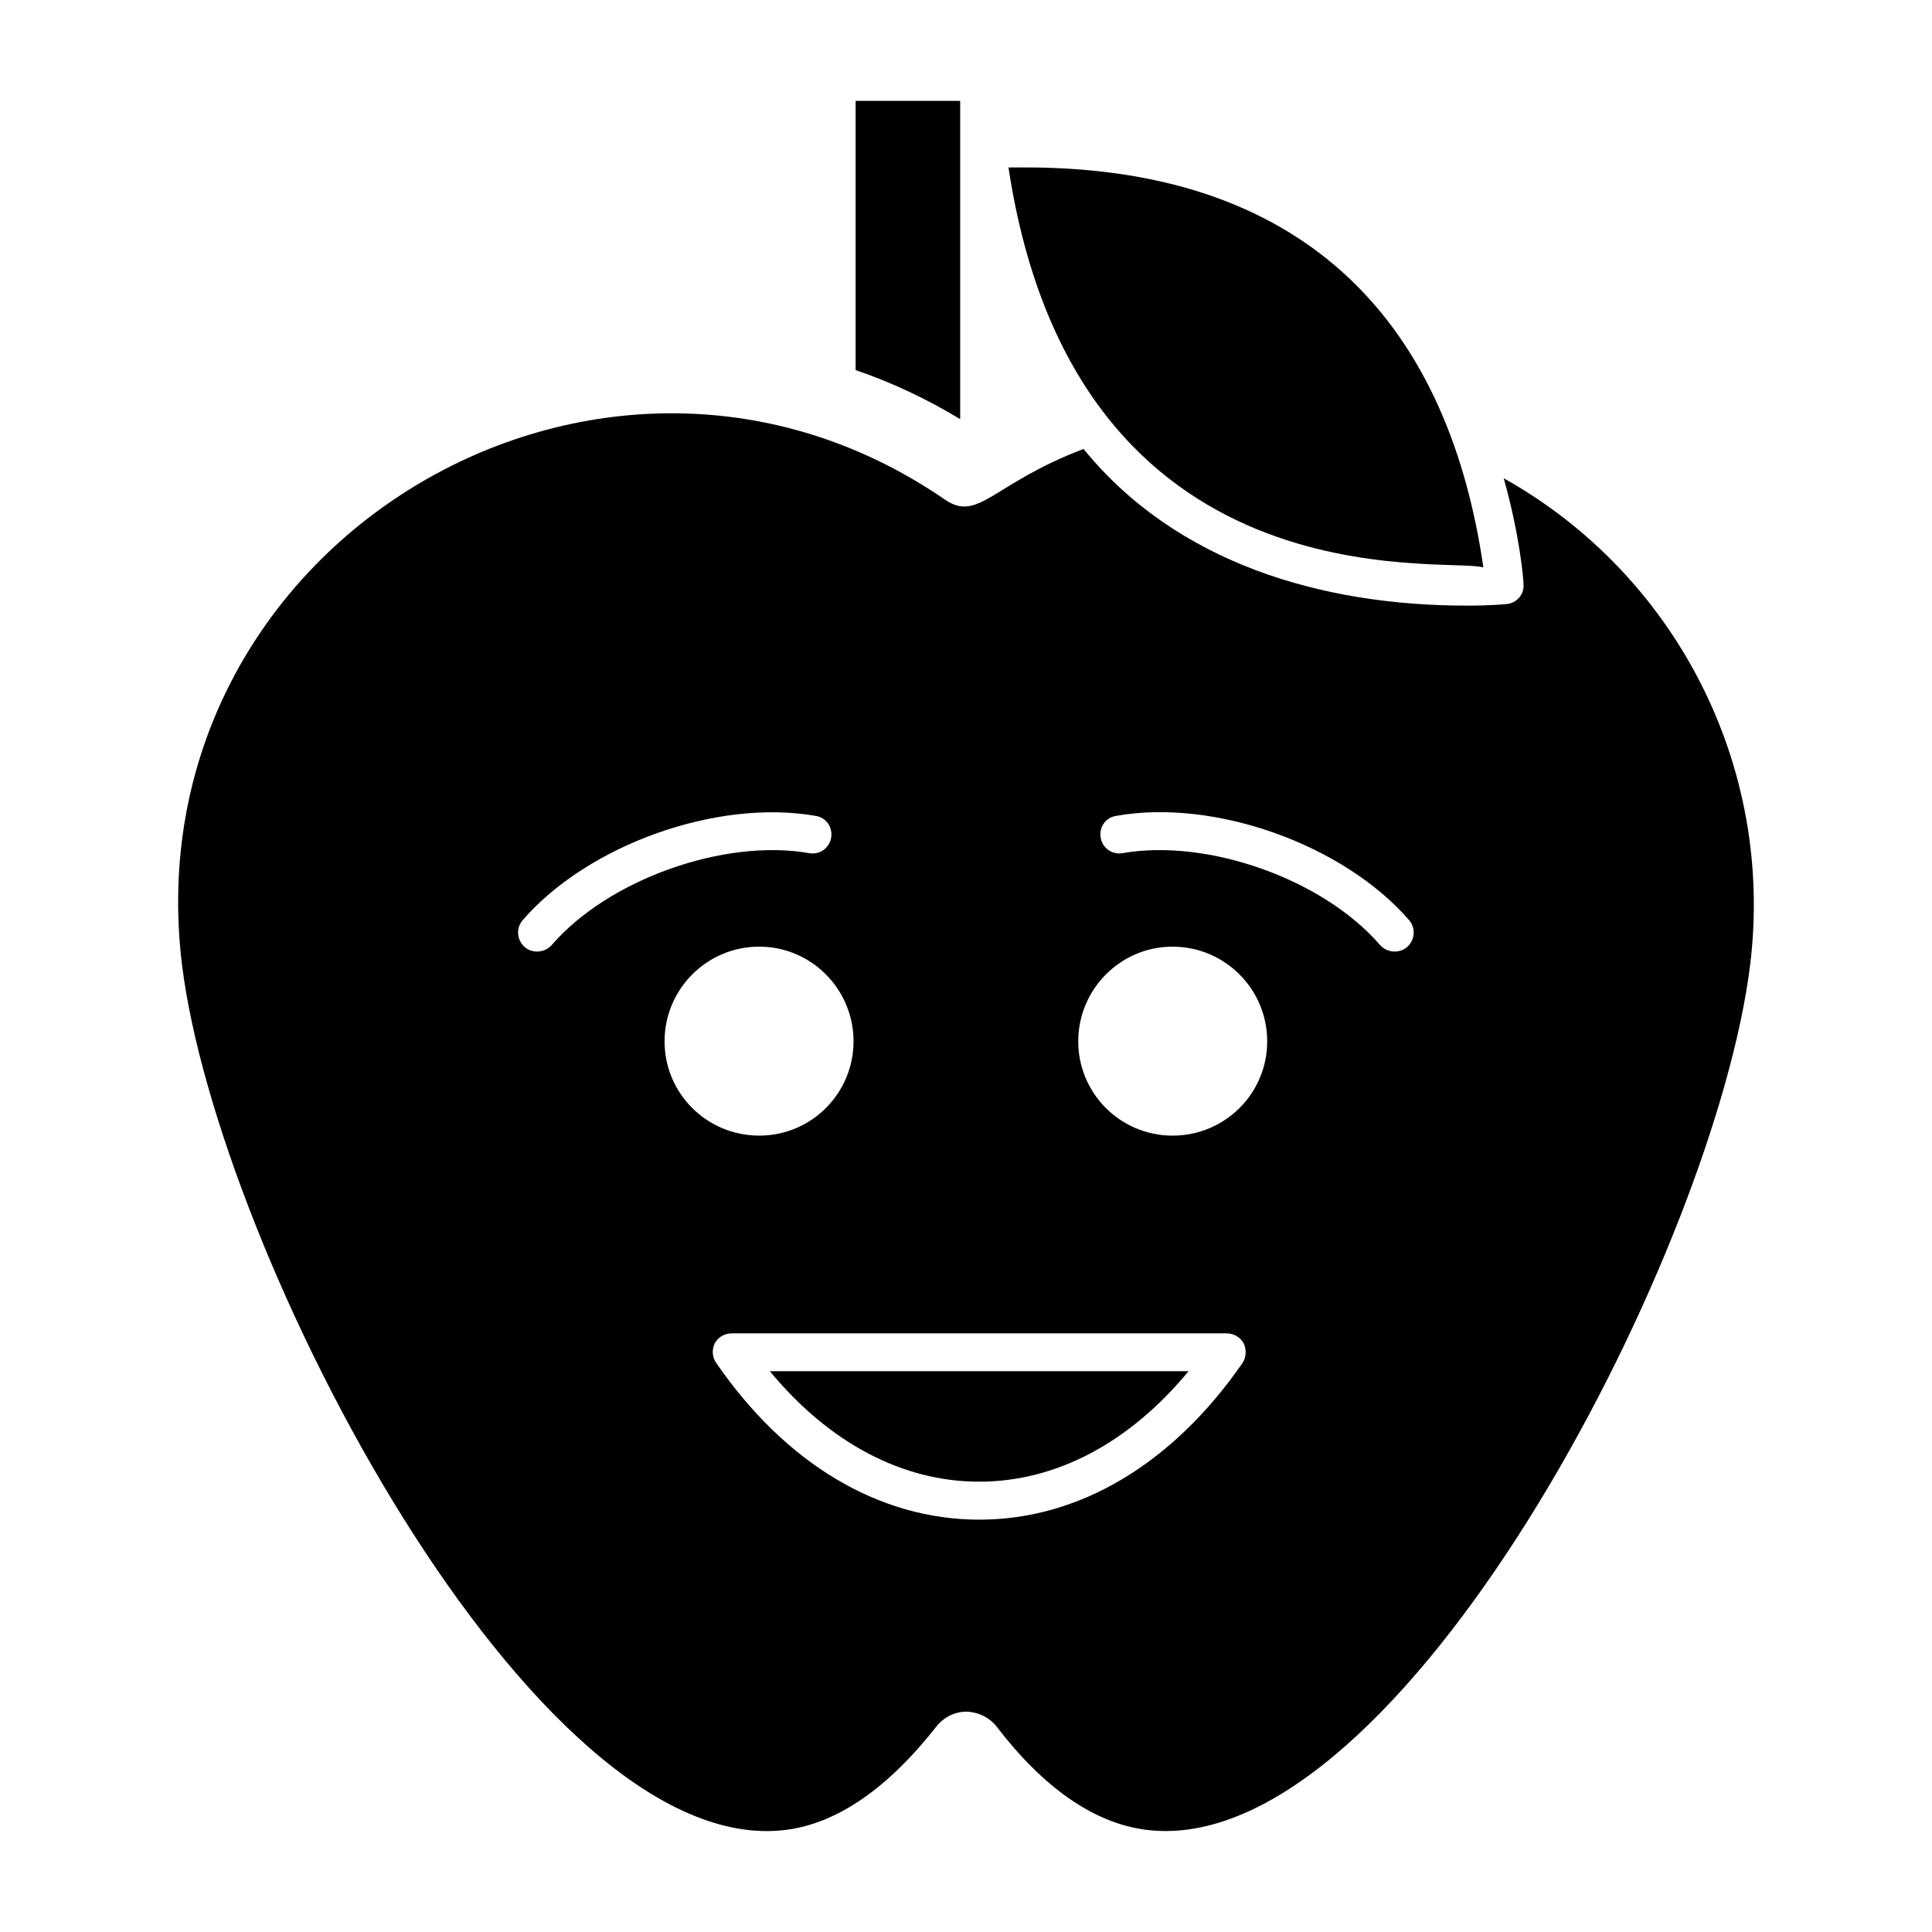 <?xml version="1.0" encoding="UTF-8"?>
<!-- Uploaded to: ICON Repo, www.svgrepo.com, Generator: ICON Repo Mixer Tools -->
<svg fill="#000000" width="800px" height="800px" version="1.1" viewBox="144 144 512 512" xmlns="http://www.w3.org/2000/svg">
 <g>
  <path d="m398.46 170.74h-27.711v71.34c9.773 3.324 19.043 7.758 27.711 13z"/>
  <path d="m403.5 536.66c20.395 0 39.812-10.316 55.473-29.27h-110.95c15.66 18.953 35.078 29.27 55.473 29.27z"/>
  <path d="m537.11 294.37c-9.77-67.348-49.367-106-121.32-106h-4.535c17.773 117.29 115.85 103.09 125.85 106z"/>
  <path d="m542.5 270.74c4.332 15.418 5.238 26.902 5.238 28.012 0.301 2.719-1.812 5.141-4.535 5.34 0 0-3.93 0.402-10.578 0.402-38.391 0-76.883-11.285-101.47-41.516-24.184 9.168-27.809 19.547-36.777 13.402-91.289-62.773-215.83 12.094-202.13 123.43 9.574 76.578 93.305 237.5 160.01 229.13 13.602-1.715 27.004-10.984 39.902-27.406 1.914-2.418 4.836-3.93 7.961-3.93 3.125 0.102 6.047 1.512 7.961 3.93 12.594 16.422 25.996 25.695 39.801 27.406 1.715 0.203 3.426 0.301 5.039 0.301 66 0 145.6-154.77 154.87-229.43 6.547-52.797-19.754-103.58-65.297-129.07zm-252.31 123.73c-1.812 2.016-5.039 2.316-7.152 0.504-2.117-1.914-2.316-5.039-0.504-7.152 17.434-20.051 51.59-32.145 77.586-27.609 2.82 0.402 4.637 3.023 4.133 5.844-0.504 2.723-3.023 4.535-5.844 4.031-22.473-3.93-53.203 6.953-68.219 24.383zm29.926 25.492c0-13.805 11.184-25.09 25.09-25.09 13.805 0 24.988 11.285 24.988 25.09 0 13.805-11.184 24.988-24.988 24.988-13.906 0.004-25.09-11.184-25.09-24.988zm153.16 85.246c-18.539 26.801-43.328 41.516-69.727 41.516-26.5 0-51.289-14.711-69.727-41.516-1.109-1.512-1.211-3.527-0.402-5.238 0.906-1.609 2.621-2.621 4.535-2.621h131.09c1.914 0 3.629 1.008 4.535 2.621 0.801 1.711 0.703 3.727-0.305 5.238zm-18.543-60.254c-13.805 0-24.988-11.188-24.988-24.988 0-13.805 11.184-25.09 24.988-25.09 13.906 0 25.09 11.285 25.09 25.09 0 13.801-11.184 24.988-25.09 24.988zm62.172-49.98c-2.117 1.812-5.34 1.512-7.152-0.504-15.012-17.434-45.645-28.316-68.215-24.383-2.82 0.504-5.34-1.309-5.844-4.031-0.504-2.82 1.309-5.441 4.133-5.844 25.996-4.637 60.156 7.559 77.586 27.609 1.809 2.113 1.609 5.238-0.508 7.152z"/>
 </g>
</svg>